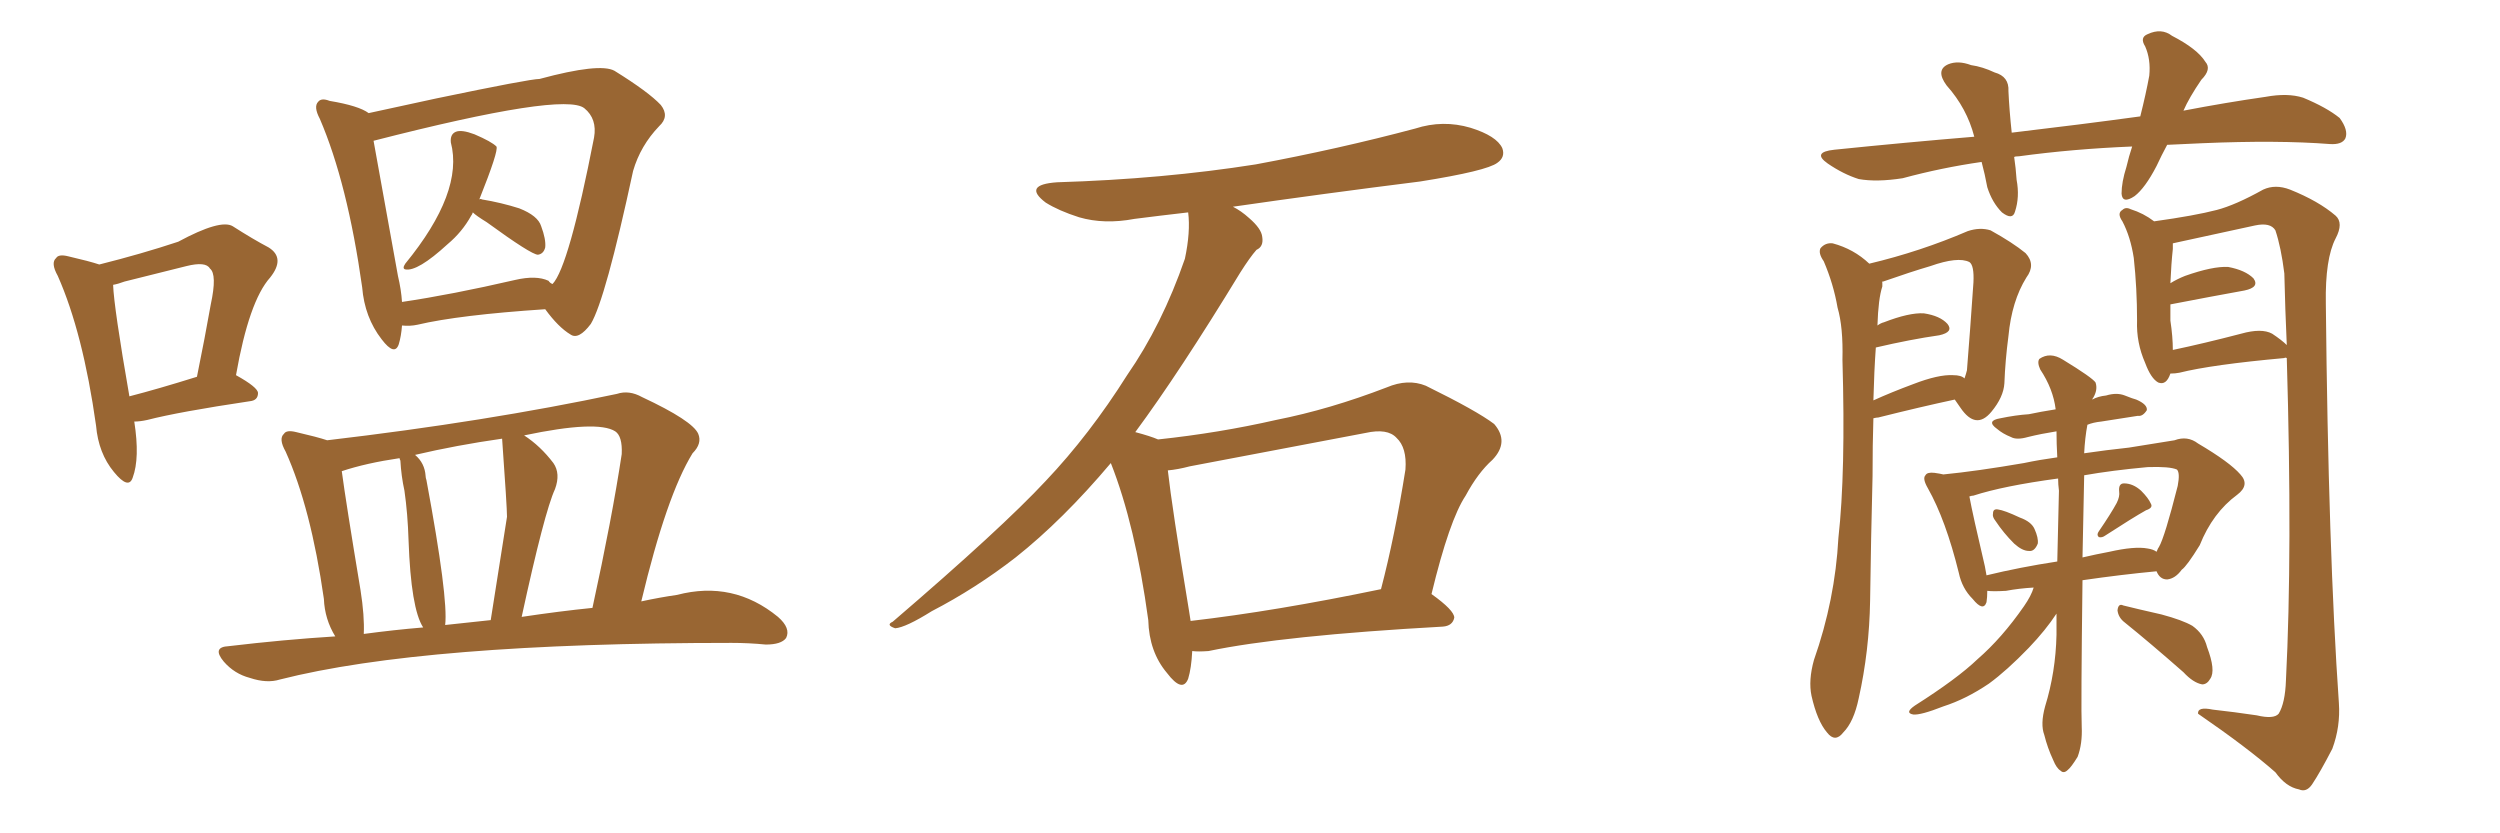 <svg xmlns="http://www.w3.org/2000/svg" xmlns:xlink="http://www.w3.org/1999/xlink" width="450" height="150"><path fill="#996633" padding="10" d="M85.11 38.23L85.11 38.23Q84.96 38.67 84.81 38.82L84.81 38.82Q83.20 41.75 80.57 43.95L80.57 43.95Q75.15 48.93 72.95 48.49L72.95 48.49Q72.36 48.34 72.95 47.46L72.95 47.46Q83.50 34.57 81.15 25.63L81.15 25.63Q81.01 24.17 82.03 23.73L82.03 23.73Q83.06 23.29 85.40 24.17L85.40 24.17Q88.48 25.49 89.36 26.37L89.36 26.37Q89.79 27.10 86.28 35.89L86.28 35.89Q86.57 35.74 86.72 35.89L86.72 35.89Q90.23 36.47 93.46 37.50L93.46 37.50Q96.83 38.82 97.41 40.72L97.41 40.72Q98.29 43.07 98.14 44.53L98.14 44.53Q97.85 45.70 96.83 45.85L96.83 45.85Q95.65 45.85 87.60 39.99L87.60 39.99Q85.69 38.82 85.11 38.23ZM72.36 58.59L72.36 58.59Q72.22 60.50 71.78 61.96L71.78 61.96Q71.04 64.16 68.70 61.08L68.70 61.08Q65.63 57.13 65.19 51.71L65.19 51.71Q62.55 32.96 57.57 21.39L57.57 21.39Q56.40 19.19 57.28 18.31L57.28 18.31Q57.86 17.58 59.33 18.16L59.33 18.16Q64.60 19.04 66.36 20.36L66.36 20.36Q71.78 19.19 78.52 17.72L78.52 17.72Q95.36 14.21 97.12 14.21L97.12 14.21Q107.96 11.28 110.60 12.74L110.60 12.74Q116.75 16.55 118.95 18.90L118.95 18.90Q120.56 20.95 118.65 22.71L118.65 22.71Q115.28 26.22 113.96 30.76L113.96 30.76Q108.98 53.91 106.35 58.30L106.35 58.30Q104.15 61.23 102.69 60.21L102.69 60.21Q100.49 58.89 98.14 55.66L98.14 55.66Q82.62 56.69 75.15 58.45L75.15 58.45Q73.83 58.74 72.36 58.59ZM98.73 50.54L98.73 50.54Q99.02 50.98 99.46 51.12L99.46 51.12Q102.39 48.05 106.93 24.76L106.93 24.76Q107.52 21.39 105.18 19.48L105.18 19.48Q101.51 16.55 67.24 25.34L67.24 25.34Q68.41 31.93 71.63 49.66L71.63 49.66Q72.22 52.15 72.36 54.35L72.36 54.35Q81.30 53.03 92.72 50.39L92.72 50.39Q96.53 49.51 98.73 50.54ZM60.35 114.55L60.35 114.55Q58.45 111.47 58.30 107.81L58.30 107.81Q55.96 91.41 51.42 81.30L51.42 81.30Q50.10 78.96 51.12 78.08L51.12 78.08Q51.56 77.34 53.32 77.78L53.32 77.78Q57.13 78.66 58.89 79.25L58.89 79.25Q87.60 75.88 111.04 70.90L111.04 70.90Q113.23 70.17 115.58 71.48L115.58 71.48Q124.66 75.73 125.68 78.08L125.68 78.08Q126.42 79.83 124.66 81.59L124.66 81.59Q119.97 89.21 115.43 108.25L115.43 108.25Q118.80 107.52 121.88 107.08L121.88 107.08Q131.98 104.44 140.04 111.04L140.04 111.04Q142.38 113.09 141.50 114.84L141.50 114.84Q140.63 116.02 137.84 116.02L137.84 116.02Q134.77 115.72 131.69 115.72L131.69 115.72Q76.32 115.72 50.39 122.31L50.39 122.31Q48.05 123.05 44.97 122.02L44.97 122.02Q42.19 121.29 40.28 119.09L40.28 119.09Q38.09 116.46 41.16 116.31L41.16 116.31Q50.98 115.14 60.35 114.55ZM93.90 111.04L93.90 111.04Q100.78 110.01 106.64 109.42L106.64 109.42Q110.16 93.31 111.91 81.74L111.91 81.74Q112.06 78.52 110.74 77.64L110.74 77.64Q107.52 75.59 94.34 78.37L94.34 78.37Q97.27 80.27 99.61 83.35L99.61 83.35Q100.93 85.25 99.90 88.04L99.90 88.04Q98.00 92.14 93.90 111.04ZM80.13 112.50L80.13 112.50Q84.23 112.06 88.33 111.62L88.33 111.62Q90.38 98.73 91.26 93.02L91.26 93.02Q91.26 91.26 90.38 78.96L90.38 78.96Q82.18 80.13 74.71 81.88L74.71 81.88Q76.46 83.35 76.61 85.69L76.61 85.69Q76.61 85.99 76.76 86.43L76.76 86.43Q80.71 107.67 80.13 112.50ZM65.48 114.11L65.48 114.11Q70.90 113.38 76.17 112.94L76.17 112.94Q73.97 109.57 73.54 97.27L73.54 97.27Q73.39 92.43 72.80 88.33L72.80 88.33Q72.22 85.69 72.07 82.91L72.07 82.91Q71.92 82.62 71.92 82.47L71.92 82.47Q65.92 83.35 61.52 84.81L61.52 84.81Q62.26 90.38 64.89 106.20L64.89 106.20Q65.63 110.89 65.48 114.11ZM24.17 75.88L24.17 75.88Q25.20 82.47 23.88 85.99L23.88 85.99Q23.14 88.18 20.51 84.96L20.51 84.96Q17.72 81.59 17.29 76.61L17.29 76.61Q14.94 59.91 10.40 49.66L10.40 49.66Q9.08 47.31 10.11 46.44L10.11 46.44Q10.55 45.70 12.30 46.14L12.30 46.14Q16.11 47.02 17.87 47.61L17.87 47.61Q25.49 45.70 32.08 43.51L32.08 43.51Q39.70 39.40 41.89 40.72L41.89 40.72Q45.56 43.07 48.34 44.53L48.34 44.53Q51.42 46.44 48.63 49.95L48.63 49.95Q44.82 54.20 42.48 67.53L42.48 67.53Q46.44 69.73 46.44 70.75L46.44 70.75Q46.44 72.07 44.97 72.22L44.97 72.22Q32.23 74.12 26.51 75.59L26.51 75.59Q25.20 75.88 24.17 75.88ZM23.29 71.34L23.29 71.34L23.29 71.34Q28.42 70.02 35.45 67.82L35.45 67.82Q36.91 60.64 37.94 54.79L37.94 54.79Q39.11 49.37 37.79 48.34L37.79 48.34Q37.06 47.02 33.54 47.90L33.54 47.90Q28.27 49.22 22.41 50.68L22.41 50.68Q21.24 51.12 20.36 51.27L20.36 51.27Q20.51 55.37 23.29 71.34ZM214.60 117.19L214.60 117.19Q214.45 120.26 213.87 122.17L213.87 122.17Q212.84 124.80 210.06 121.14L210.06 121.14Q206.84 117.33 206.69 111.62L206.69 111.62Q204.35 94.48 199.95 83.35L199.95 83.35Q191.31 93.60 182.81 100.34L182.81 100.34Q175.63 105.91 167.72 110.01L167.72 110.01Q163.04 112.94 161.13 113.09L161.13 113.09Q159.38 112.50 160.69 111.91L160.69 111.91Q180.32 95.07 188.23 86.57L188.23 86.57Q196.14 78.22 202.88 67.53L202.88 67.53Q209.18 58.45 213.28 46.58L213.28 46.58Q214.31 41.75 213.87 38.23L213.87 38.23Q208.74 38.82 204.20 39.40L204.20 39.40Q198.78 40.43 194.24 39.11L194.24 39.11Q190.58 37.94 188.23 36.47L188.23 36.47Q183.98 33.25 190.28 32.81L190.28 32.81Q209.33 32.23 226.03 29.59L226.03 29.59Q240.97 26.81 254.74 23.14L254.74 23.14Q259.72 21.53 264.70 23.00L264.70 23.00Q269.38 24.46 270.41 26.66L270.41 26.66Q271.00 28.27 269.53 29.30L269.53 29.30Q267.63 30.76 255.62 32.67L255.62 32.67Q238.18 34.86 221.92 37.21L221.92 37.21Q223.39 37.94 224.85 39.26L224.85 39.26Q227.05 41.16 227.20 42.63L227.20 42.63Q227.49 44.38 226.17 44.97L226.17 44.97Q225 46.29 223.24 49.07L223.24 49.07Q212.26 67.09 204.35 77.78L204.35 77.78Q207.13 78.52 208.45 79.10L208.45 79.10Q219.43 77.93 229.69 75.59L229.69 75.59Q239.36 73.68 249.61 69.73L249.61 69.73Q253.42 68.12 256.64 69.43L256.64 69.43Q265.87 73.97 268.95 76.32L268.95 76.32Q271.73 79.54 268.65 82.76L268.65 82.76Q266.02 85.11 263.82 89.21L263.82 89.21Q260.89 93.60 257.67 106.93L257.67 106.93Q261.77 109.86 261.77 111.18L261.77 111.18Q261.47 112.65 259.72 112.79L259.72 112.79Q230.86 114.40 217.53 117.19L217.53 117.19Q215.63 117.33 214.60 117.19ZM214.31 111.77L214.31 111.77L214.31 111.77Q229.54 110.01 248.58 106.05L248.58 106.05Q251.07 96.53 252.98 84.52L252.98 84.52Q253.27 80.57 251.37 78.81L251.37 78.81Q249.76 77.05 245.80 77.93L245.80 77.93Q230.42 80.86 214.16 83.94L214.16 83.94Q211.96 84.52 210.21 84.67L210.21 84.67Q210.94 91.26 214.01 109.86L214.01 109.86Q214.16 110.74 214.31 111.77ZM390.09 26.07L390.09 26.07Q389.06 27.98 388.18 29.88L388.18 29.88Q386.13 33.84 384.23 35.30L384.23 35.30Q382.03 36.77 381.88 34.86L381.88 34.86Q381.88 32.81 382.76 30.03L382.76 30.03Q383.20 28.13 383.79 26.37L383.79 26.37Q373.10 26.81 363.43 28.13L363.43 28.13Q362.70 28.13 362.55 28.27L362.55 28.27Q362.84 30.18 362.99 32.37L362.99 32.37Q363.57 35.45 362.70 38.09L362.70 38.09Q362.26 39.70 360.35 38.23L360.35 38.23Q358.59 36.47 357.71 33.69L357.71 33.69Q357.28 31.35 356.69 29.15L356.69 29.15Q349.51 30.18 342.48 32.08L342.48 32.08Q337.79 32.81 334.57 32.23L334.57 32.23Q331.79 31.35 329.00 29.44L329.00 29.44Q326.07 27.39 330.18 26.95L330.18 26.95Q343.07 25.63 355.37 24.61L355.37 24.61Q354.05 19.48 350.39 15.38L350.39 15.38Q348.34 12.60 350.68 11.57L350.68 11.57Q352.44 10.84 354.79 11.72L354.79 11.72Q356.84 12.01 359.03 13.04L359.03 13.04Q361.67 13.77 361.52 16.41L361.52 16.41Q361.67 19.78 362.11 23.88L362.11 23.88Q374.56 22.41 385.25 20.95L385.25 20.95Q386.28 16.85 386.87 13.62L386.87 13.62Q387.16 10.69 386.13 8.35L386.13 8.35Q385.11 6.74 386.57 6.15L386.57 6.15Q389.06 4.98 390.97 6.45L390.97 6.45Q395.51 8.79 396.97 11.13L396.97 11.13Q398.14 12.45 396.24 14.36L396.24 14.36Q394.04 17.58 393.02 19.92L393.02 19.92Q400.63 18.46 407.81 17.43L407.81 17.43Q411.77 16.70 414.55 17.58L414.55 17.58Q418.80 19.34 421.14 21.24L421.14 21.24Q422.75 23.44 422.17 24.90L422.17 24.90Q421.58 26.07 419.38 25.93L419.38 25.93Q410.01 25.20 396.39 25.78L396.39 25.78Q393.16 25.93 390.09 26.07ZM337.21 75.29L337.21 75.29Q337.06 79.98 337.06 85.69L337.06 85.69Q336.77 96.97 336.62 108.11L336.62 108.11Q336.47 117.19 334.57 125.68L334.57 125.68Q333.69 129.93 331.79 131.84L331.79 131.84Q330.32 133.74 328.86 131.84L328.86 131.84Q327.10 129.79 326.07 125.24L326.07 125.24Q325.49 122.46 326.51 118.80L326.51 118.80Q330.32 107.96 330.91 96.83L330.91 96.83Q332.23 85.11 331.64 64.75L331.64 64.75Q331.79 58.89 330.76 55.37L330.76 55.37Q330.03 51.12 328.27 47.02L328.27 47.02Q327.25 45.56 327.69 44.68L327.69 44.68Q328.56 43.65 329.88 43.80L329.88 43.80Q333.69 44.82 336.47 47.46L336.47 47.46Q345.70 45.26 354.20 41.60L354.20 41.60Q356.40 40.87 358.30 41.46L358.30 41.46Q362.26 43.65 364.60 45.56L364.60 45.56Q366.50 47.61 364.75 49.95L364.75 49.95Q362.11 54.20 361.52 60.50L361.52 60.50Q360.94 64.89 360.79 68.99L360.79 68.99Q360.64 71.48 358.45 74.12L358.45 74.12Q355.66 77.49 352.88 73.39L352.88 73.39Q352.29 72.51 351.86 71.92L351.86 71.92Q345.70 73.24 338.09 75.15L338.09 75.15Q337.79 75.15 337.21 75.29ZM351.56 67.53L351.56 67.53Q353.03 67.53 353.61 68.12L353.61 68.12Q353.91 67.24 354.05 66.65L354.05 66.65Q354.64 59.33 355.22 50.83L355.22 50.83Q355.37 47.75 354.49 47.17L354.49 47.17Q352.44 46.14 347.46 47.90L347.46 47.90Q343.95 48.93 338.96 50.68L338.96 50.68Q338.67 50.68 338.82 50.83L338.82 50.83Q338.82 51.12 338.82 51.56L338.82 51.56Q338.09 53.76 337.94 58.59L337.94 58.59Q338.53 58.15 339.11 58.01L339.11 58.01Q343.65 56.25 346.29 56.40L346.29 56.40Q349.22 56.84 350.54 58.30L350.54 58.30Q351.71 59.77 349.07 60.35L349.07 60.35Q343.95 61.08 337.65 62.55L337.65 62.55Q337.35 66.65 337.21 72.07L337.21 72.07Q340.43 70.61 344.38 69.14L344.38 69.14Q348.93 67.38 351.56 67.53ZM390.67 67.24L390.67 67.24Q389.94 69.43 388.48 68.85L388.48 68.85Q387.16 68.12 386.13 65.33L386.13 65.33Q384.52 61.67 384.67 57.71L384.67 57.71Q384.67 51.86 384.08 46.44L384.08 46.44Q383.50 42.63 382.03 39.84L382.03 39.84Q381.01 38.38 382.03 37.79L382.03 37.79Q382.62 37.21 383.50 37.65L383.50 37.65Q385.84 38.38 387.74 39.84L387.74 39.84Q395.07 38.82 399.02 37.79L399.02 37.79Q402.39 36.91 407.37 34.13L407.37 34.13Q409.57 33.11 412.21 34.13L412.21 34.13Q417.33 36.18 420.41 38.82L420.41 38.82Q421.88 40.14 420.41 42.92L420.41 42.92Q418.51 46.58 418.65 54.64L418.65 54.64Q419.09 99.17 421.00 126.56L421.00 126.56Q421.29 130.81 419.82 134.77L419.82 134.77Q417.63 139.01 416.16 141.21L416.16 141.21Q415.14 142.68 413.82 142.09L413.82 142.09Q411.47 141.65 409.57 139.01L409.57 139.01Q404.59 134.62 395.65 128.47L395.65 128.47Q395.51 127.15 398.29 127.73L398.29 127.73Q402.25 128.17 406.20 128.76L406.20 128.76Q409.28 129.49 410.16 128.47L410.16 128.47Q411.33 126.56 411.47 122.46L411.47 122.46Q412.65 99.32 411.62 64.45L411.62 64.45Q411.33 64.31 411.18 64.45L411.18 64.45Q398.14 65.63 392.29 67.09L392.29 67.09Q391.55 67.24 390.67 67.24ZM408.98 60.06L408.98 60.06Q410.74 61.23 411.62 62.11L411.62 62.11Q411.33 55.81 411.18 49.22L411.18 49.22Q410.60 44.53 409.57 41.46L409.57 41.46Q408.69 39.99 405.91 40.58L405.91 40.58Q399.17 42.04 392.43 43.51L392.43 43.51Q391.70 43.65 391.11 43.80L391.11 43.80Q391.11 44.24 391.11 44.82L391.11 44.82Q390.82 47.46 390.67 50.98L390.67 50.98Q391.85 50.24 393.31 49.66L393.31 49.66Q398.29 47.90 401.07 48.05L401.07 48.05Q404.15 48.63 405.62 50.10L405.62 50.10Q406.79 51.71 404.00 52.29L404.00 52.29Q398.29 53.32 390.67 54.79L390.67 54.79Q390.67 56.25 390.67 57.71L390.67 57.71Q391.11 60.64 391.11 62.99L391.11 62.99Q396.68 61.82 403.42 60.06L403.42 60.06Q407.08 59.03 408.98 60.06ZM359.18 93.75L359.18 93.75Q358.59 93.02 358.74 92.43L358.74 92.43Q358.74 91.55 359.62 91.70L359.62 91.70Q360.79 91.85 363.57 93.16L363.57 93.16Q365.63 93.90 366.21 95.21L366.21 95.21Q366.94 96.83 366.80 97.85L366.80 97.85Q366.21 99.32 365.19 99.17L365.19 99.17Q364.01 99.17 362.55 97.85L362.55 97.85Q360.64 95.95 359.18 93.75ZM381.01 90.53L381.01 90.53Q381.59 89.36 381.45 88.48L381.45 88.48Q381.30 87.01 382.32 87.01L382.32 87.01Q383.94 87.01 385.40 88.33L385.40 88.33Q386.72 89.65 387.16 90.67L387.16 90.67Q387.60 91.41 386.28 91.85L386.28 91.85Q383.94 93.16 378.96 96.39L378.96 96.39Q378.37 96.83 377.78 96.68L377.78 96.68Q377.34 96.24 377.78 95.65L377.78 95.65Q379.98 92.43 381.01 90.53ZM366.06 105.76L366.06 105.76Q363.43 105.91 361.08 106.35L361.08 106.35Q358.74 106.49 357.71 106.35L357.71 106.35Q357.71 107.52 357.57 108.40L357.57 108.40Q356.98 110.16 355.08 107.81L355.08 107.81Q353.17 105.91 352.59 103.13L352.59 103.13Q350.24 93.60 347.02 87.89L347.02 87.89Q346.00 86.13 346.58 85.55L346.58 85.55Q346.88 84.96 348.19 85.11L348.19 85.11Q349.22 85.25 349.80 85.40L349.80 85.40Q355.81 84.81 364.31 83.35L364.31 83.35Q367.09 82.76 370.31 82.32L370.31 82.32Q370.17 79.83 370.17 77.64L370.17 77.64Q367.38 78.08 365.04 78.66L365.04 78.66Q362.99 79.25 361.96 78.66L361.96 78.66Q360.50 78.08 359.47 77.20L359.47 77.20Q357.42 75.73 360.06 75.29L360.06 75.29Q362.84 74.71 365.19 74.56L365.19 74.56Q367.24 74.12 370.02 73.68L370.02 73.68Q369.58 70.02 367.24 66.50L367.24 66.50Q366.65 65.19 367.09 64.60L367.09 64.60Q368.99 63.28 371.34 64.75L371.34 64.75Q376.61 67.97 377.20 68.85L377.20 68.85Q377.64 70.17 376.76 71.63L376.76 71.63Q376.61 71.78 376.61 71.92L376.61 71.92Q377.64 71.34 379.10 71.19L379.10 71.19Q381.01 70.61 382.47 71.19L382.47 71.19Q383.94 71.78 384.52 71.92L384.52 71.92Q386.57 72.80 386.43 73.83L386.43 73.83Q385.69 75 384.81 74.85L384.81 74.85Q381.88 75.29 378.22 75.88L378.22 75.88Q376.76 76.03 375.73 76.46L375.73 76.46Q375.29 78.81 375.15 81.59L375.15 81.59Q379.10 81.01 383.20 80.57L383.20 80.57Q387.74 79.83 391.41 79.25L391.41 79.25Q393.75 78.37 395.65 79.83L395.65 79.83Q401.37 83.20 403.27 85.40L403.27 85.40Q405.03 87.30 402.69 89.06L402.69 89.06Q398.29 92.29 395.95 98.14L395.95 98.14Q393.60 101.95 392.72 102.54L392.72 102.54Q391.55 104.15 390.09 104.30L390.09 104.30Q388.77 104.30 388.18 102.83L388.18 102.83Q381.88 103.42 374.85 104.44L374.85 104.44Q374.56 127.59 374.71 130.81L374.71 130.81Q374.85 133.89 373.97 136.23L373.97 136.23Q372.80 138.13 372.22 138.57L372.22 138.57Q371.48 139.31 370.90 138.72L370.90 138.72Q370.17 138.28 369.58 136.82L369.58 136.82Q368.55 134.62 367.97 132.28L367.97 132.28Q367.24 130.37 368.12 127.15L368.12 127.15Q370.02 121.00 370.17 114.26L370.17 114.26Q370.17 112.21 370.17 110.45L370.17 110.45Q368.26 113.38 365.19 116.60L365.19 116.60Q361.23 120.70 358.01 123.05L358.01 123.05Q353.91 125.83 349.80 127.15L349.80 127.15Q345.70 128.76 344.38 128.61L344.38 128.61Q342.77 128.32 344.68 127.00L344.68 127.00Q352.29 122.17 355.96 118.65L355.96 118.65Q360.35 114.84 364.31 109.13L364.31 109.13Q365.63 107.23 366.06 105.76ZM370.61 88.33L370.61 88.33Q370.46 87.16 370.46 86.13L370.46 86.13Q360.64 87.45 355.22 89.21L355.22 89.21Q354.93 89.21 354.49 89.36L354.49 89.36Q355.08 92.58 357.28 101.95L357.28 101.95Q357.42 102.69 357.57 103.56L357.57 103.56Q363.57 102.10 370.31 101.07L370.31 101.07Q370.46 94.48 370.61 88.33ZM375.15 85.69L375.15 85.69Q375 93.60 374.85 100.34L374.85 100.34Q377.34 99.76 379.69 99.32L379.69 99.32Q384.23 98.29 386.57 98.73L386.57 98.73Q387.60 98.88 388.18 99.32L388.18 99.32Q388.48 98.58 388.62 98.44L388.62 98.44Q389.65 96.68 391.99 87.45L391.99 87.45Q392.43 85.11 391.85 84.52L391.85 84.52Q390.53 83.94 386.57 84.08L386.57 84.08Q380.13 84.67 375.15 85.55L375.15 85.55Q375.15 85.55 375.15 85.69ZM382.47 112.06L382.47 112.06L382.47 112.06Q381.30 111.18 381.15 109.86L381.15 109.86Q381.30 108.54 382.18 108.98L382.18 108.98Q384.52 109.57 389.06 110.60L389.06 110.60Q392.87 111.62 394.63 112.65L394.63 112.65Q396.68 114.11 397.27 116.46L397.27 116.46Q398.88 120.70 397.85 122.17L397.85 122.17Q397.27 123.19 396.39 123.19L396.39 123.19Q394.78 122.90 393.02 121.00L393.02 121.00Q387.01 115.72 382.47 112.06Z"/></svg>